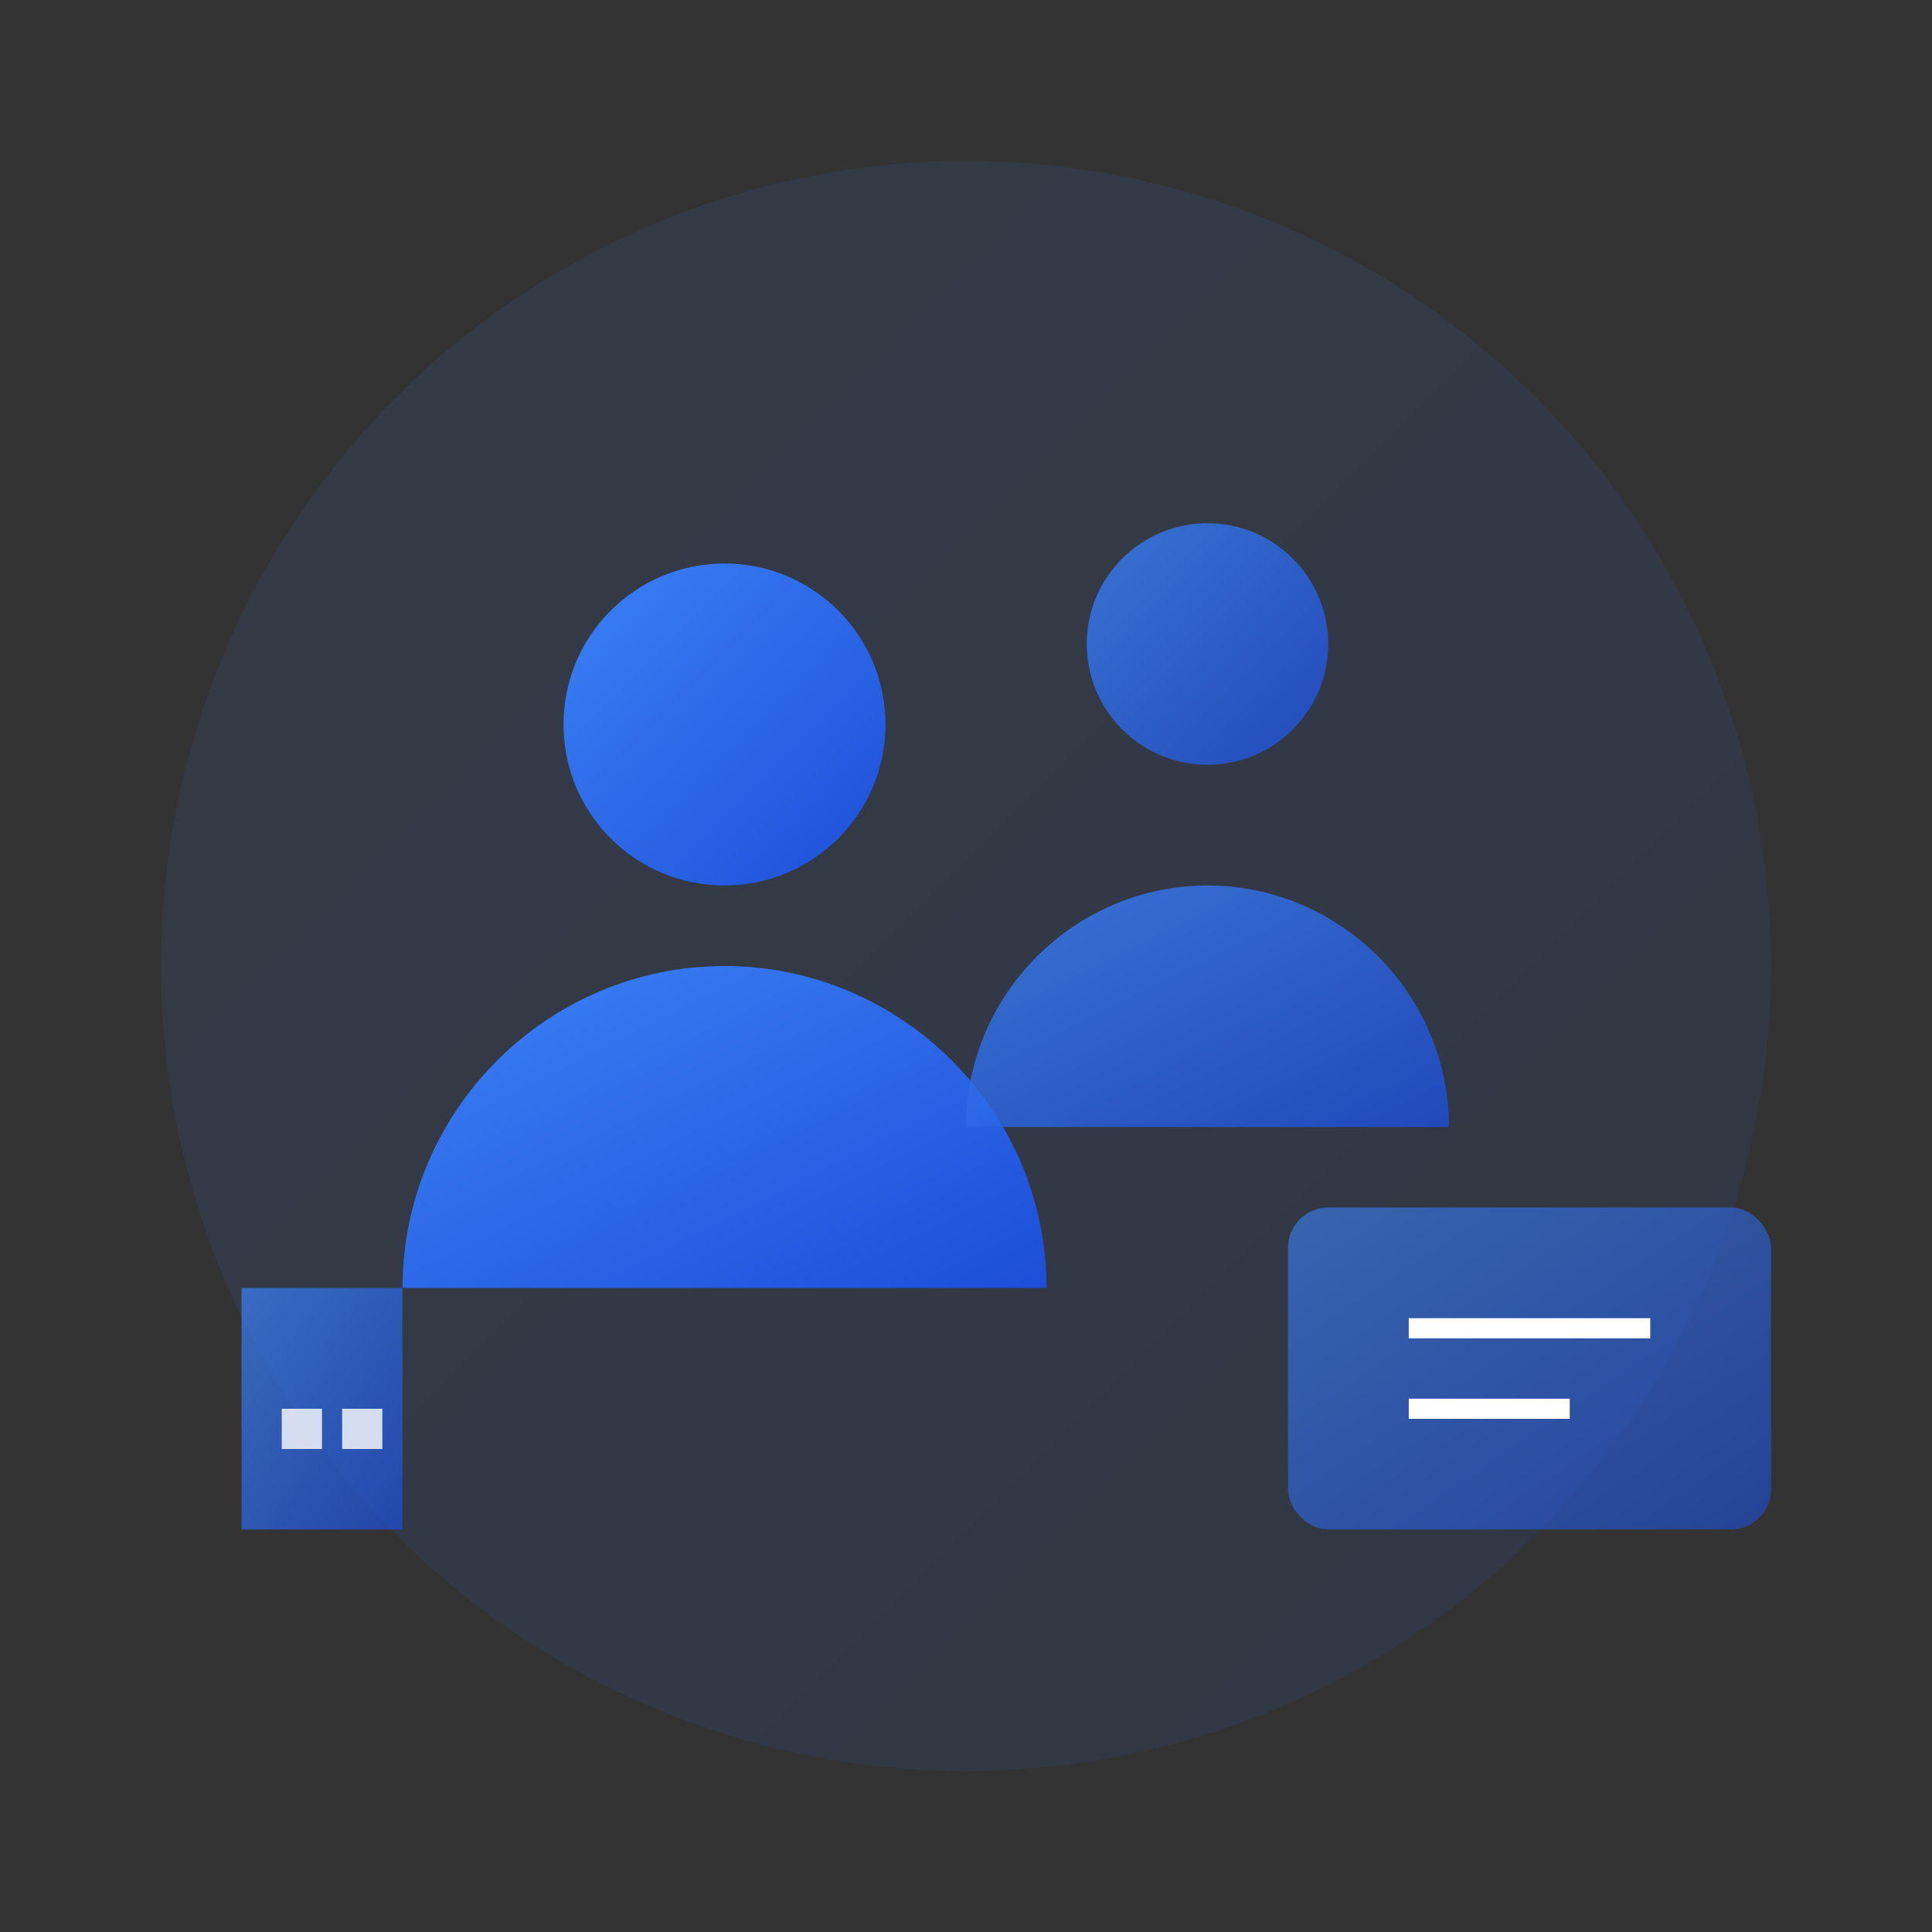 <svg width="48" height="48" viewBox="0 0 48 48" fill="none" xmlns="http://www.w3.org/2000/svg">
  <rect x="0" y="0" width="48" height="48" fill="#333333" stroke="none"/>
  <defs>
    <linearGradient id="dir-grad" x1="0%" y1="0%" x2="100%" y2="100%">
      <stop offset="0%" style="stop-color:#3B82F6;stop-opacity:1" />
      <stop offset="100%" style="stop-color:#1D4ED8;stop-opacity:1" />
    </linearGradient>
  </defs>
  <!-- Background circle -->
  <circle cx="24" cy="24" r="20" fill="url(#dir-grad)" opacity="0.1"/>
  <!-- Student figures -->
  <circle cx="18" cy="18" r="4" fill="url(#dir-grad)"/>
  <path d="M10 32c0-4.4 3.6-8 8-8s8 3.6 8 8" fill="url(#dir-grad)"/>
  
  <circle cx="30" cy="16" r="3" fill="url(#dir-grad)" opacity="0.8"/>
  <path d="M24 28c0-3.3 2.7-6 6-6s6 2.7 6 6" fill="url(#dir-grad)" opacity="0.8"/>
  
  <!-- Book/roster -->
  <rect x="32" y="30" width="12" height="8" rx="1" fill="url(#dir-grad)" opacity="0.6"/>
  <line x1="35" y1="33" x2="41" y2="33" stroke="white" stroke-width="0.5"/>
  <line x1="35" y1="35" x2="39" y2="35" stroke="white" stroke-width="0.5"/>
  
  <!-- School building icon -->
  <path d="M6 38h4v-6h-4v6z" fill="url(#dir-grad)" opacity="0.7"/>
  <rect x="7" y="35" width="1" height="1" fill="white" opacity="0.8"/>
  <rect x="8.5" y="35" width="1" height="1" fill="white" opacity="0.8"/>
</svg>